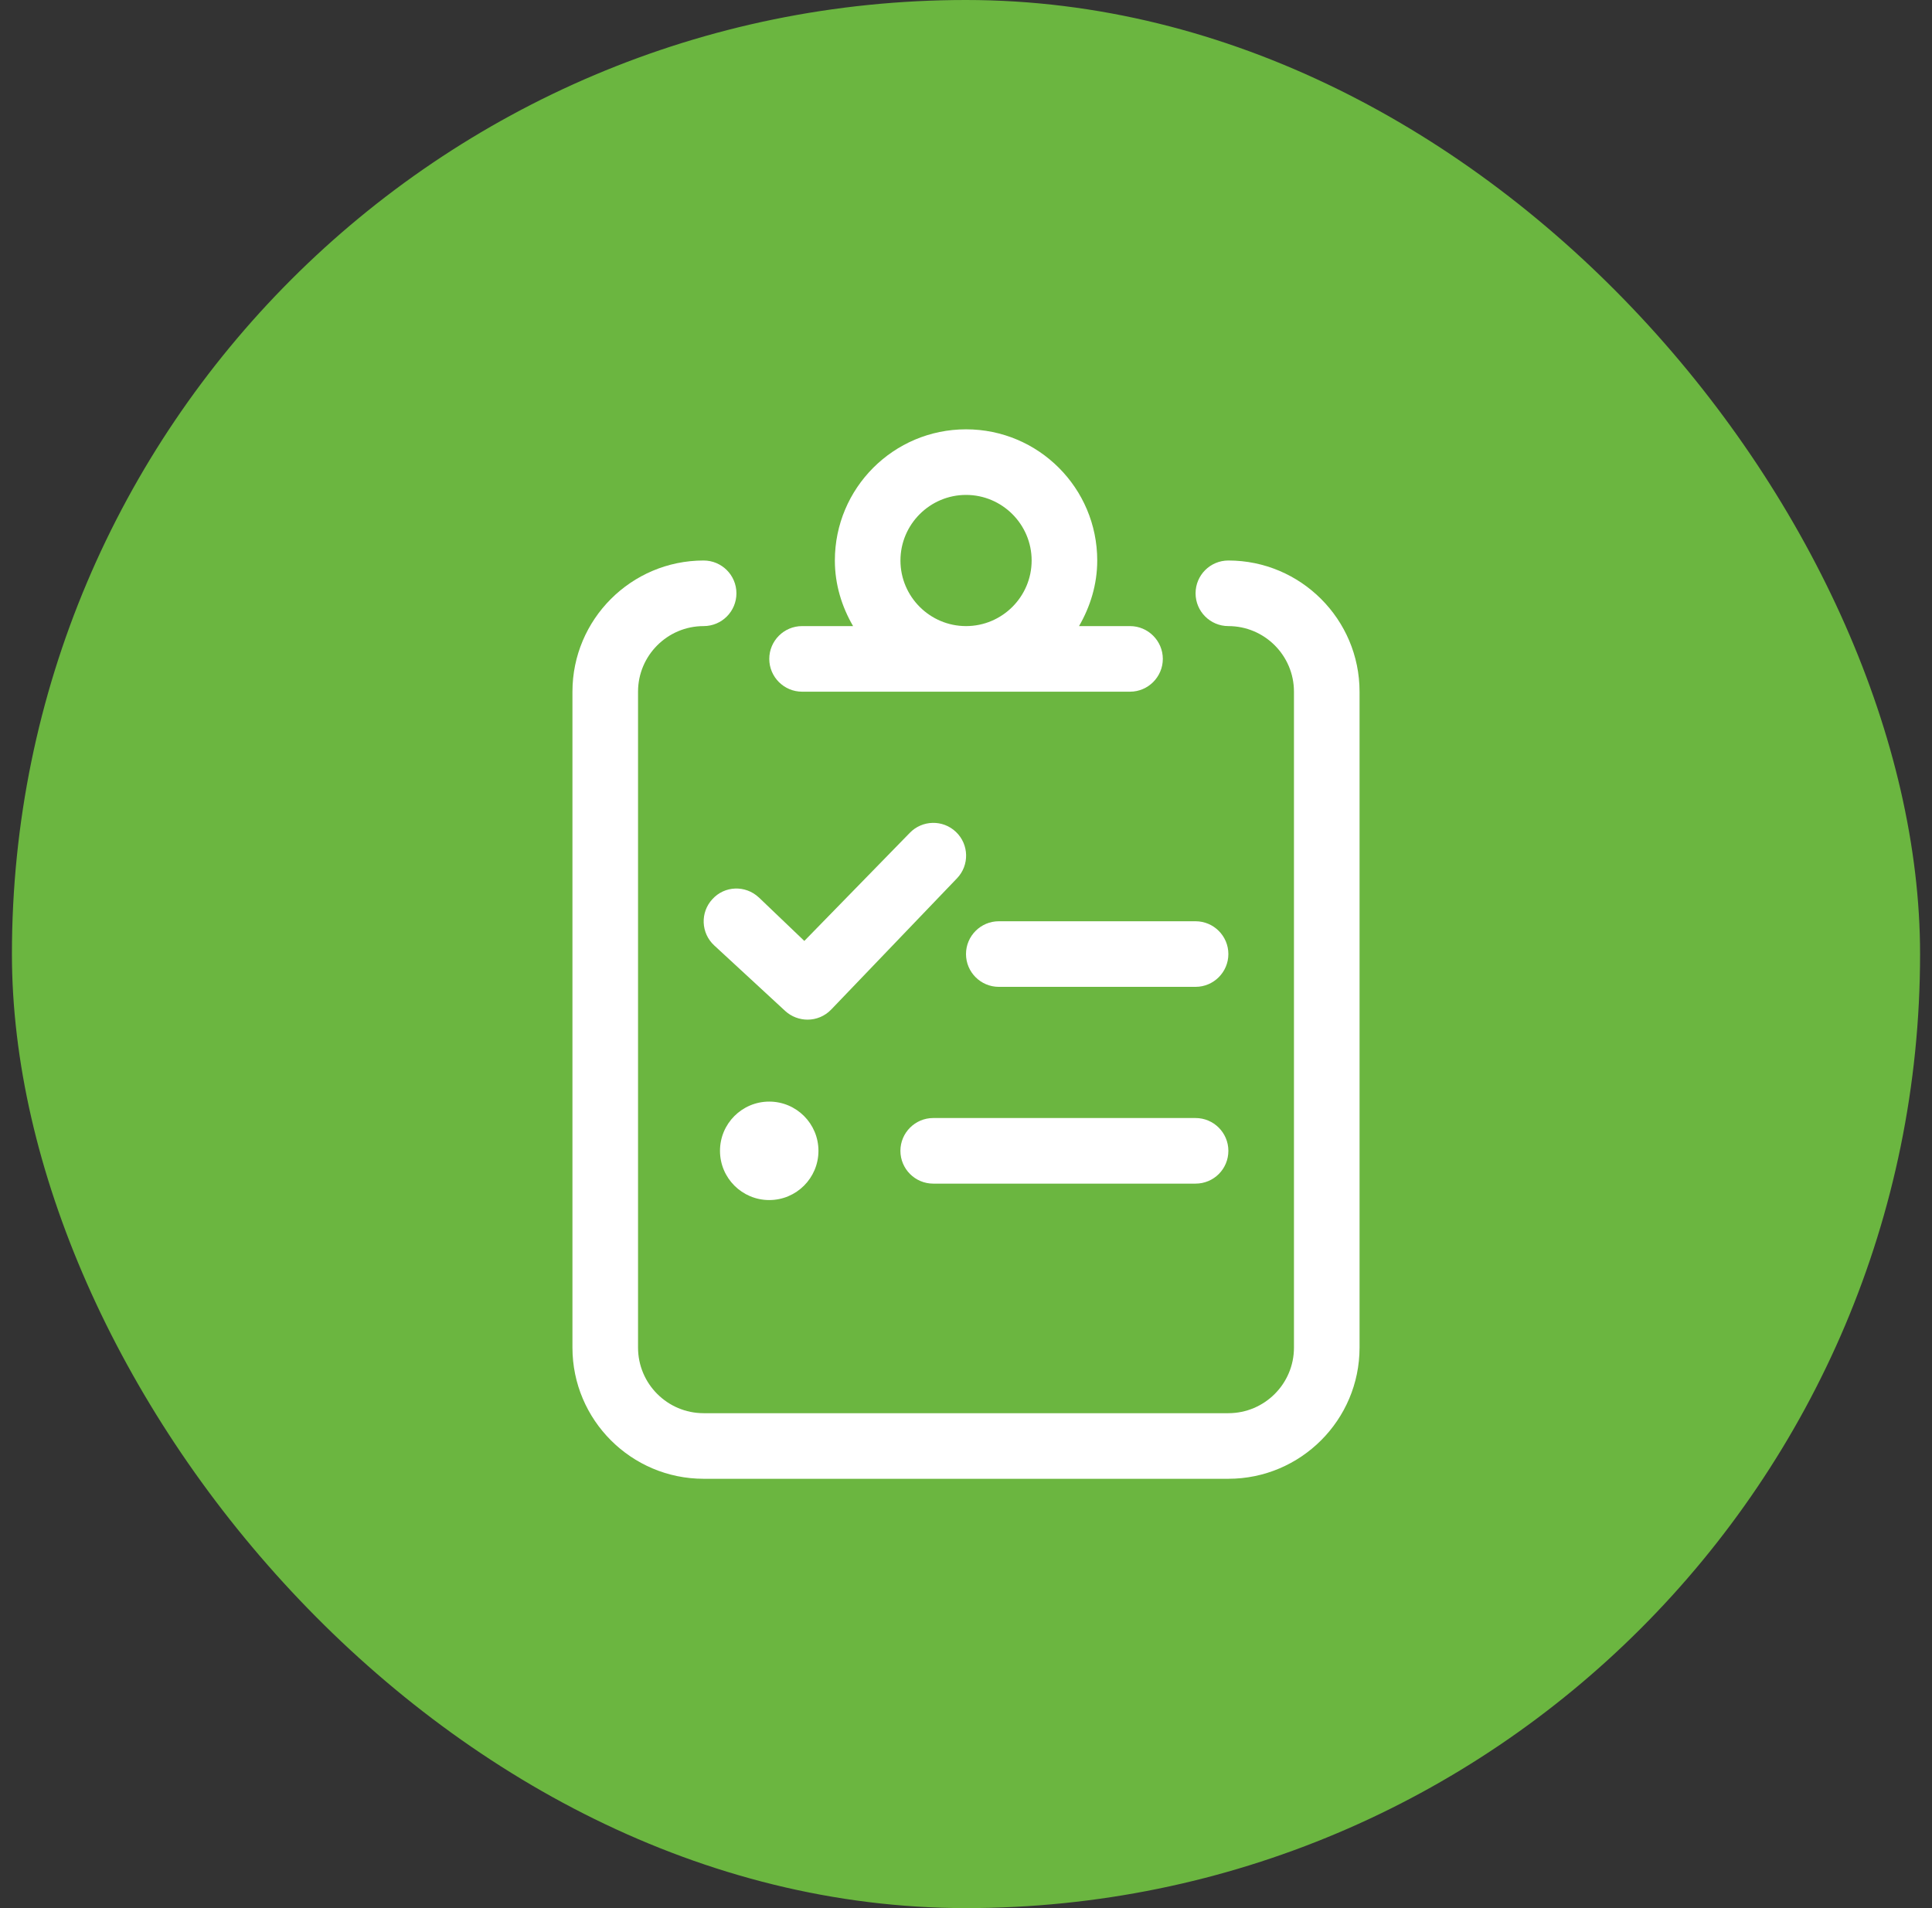 <svg width="81" height="80" viewBox="0 0 81 80" fill="none" xmlns="http://www.w3.org/2000/svg">
<rect x="0" y="0" width="81" height="80" fill="#333333" stroke="none"/>
<rect x="0.5" width="80" height="80" rx="40" fill="#6BB640"/>
<path d="M57 29V56.5C57 59.532 54.534 62 51.5 62H29.5C26.466 62 24 59.532 24 56.5V29C24 25.968 26.466 23.5 29.5 23.5C30.259 23.5 30.875 24.116 30.875 24.875C30.875 25.634 30.261 26.25 29.5 26.25C27.984 26.25 26.75 27.482 26.75 29V56.5C26.75 58.018 27.984 59.25 29.5 59.25H51.5C53.016 59.25 54.25 58.018 54.25 56.5V29C54.25 27.482 53.016 26.25 51.5 26.25C50.743 26.25 50.125 25.636 50.125 24.875C50.125 24.114 50.741 23.5 51.5 23.5C54.534 23.5 57 25.968 57 29Z" fill="white"/>
<path d="M31.808 37.62L33.722 39.45L38.137 34.925C38.663 34.375 39.534 34.357 40.08 34.881C40.63 35.406 40.648 36.278 40.122 36.825L34.85 42.325C34.58 42.607 34.219 42.75 33.858 42.75C33.524 42.75 33.187 42.629 32.923 42.389L29.945 39.639C29.386 39.124 29.351 38.255 29.867 37.699C30.38 37.131 31.253 37.105 31.808 37.622V37.62Z" fill="white"/>
<path d="M32.25 50.314C33.39 50.314 34.314 49.39 34.314 48.25C34.314 47.11 33.39 46.186 32.25 46.186C31.11 46.186 30.186 47.11 30.186 48.25C30.186 49.39 31.11 50.314 32.25 50.314Z" fill="white"/>
<path d="M47.377 26.25H45.239C45.71 25.436 46.002 24.505 46.002 23.5C46.002 20.462 43.54 18 40.502 18C37.464 18 35.002 20.462 35.002 23.5C35.002 24.505 35.293 25.436 35.766 26.25H33.627C32.87 26.25 32.252 26.868 32.252 27.625C32.252 28.382 32.87 29 33.627 29H47.377C48.134 29 48.752 28.38 48.752 27.625C48.752 26.87 48.134 26.25 47.377 26.25ZM40.502 26.25C38.986 26.25 37.752 25.016 37.752 23.5C37.752 21.984 38.989 20.75 40.502 20.75C42.016 20.75 43.252 21.984 43.252 23.5C43.252 25.016 42.018 26.25 40.502 26.25Z" fill="white"/>
<path d="M51.5 48.25C51.5 49.011 50.886 49.625 50.125 49.625H39.125C38.366 49.625 37.75 49.007 37.75 48.25C37.75 47.493 38.368 46.875 39.125 46.875H50.125C50.882 46.875 51.5 47.491 51.5 48.25Z" fill="white"/>
<path d="M51.5 40C51.5 40.757 50.882 41.375 50.125 41.375H41.875C41.116 41.375 40.5 40.757 40.5 40C40.5 39.243 41.118 38.625 41.875 38.625H50.125C50.882 38.625 51.5 39.243 51.5 40Z" fill="white"/>
</svg>
